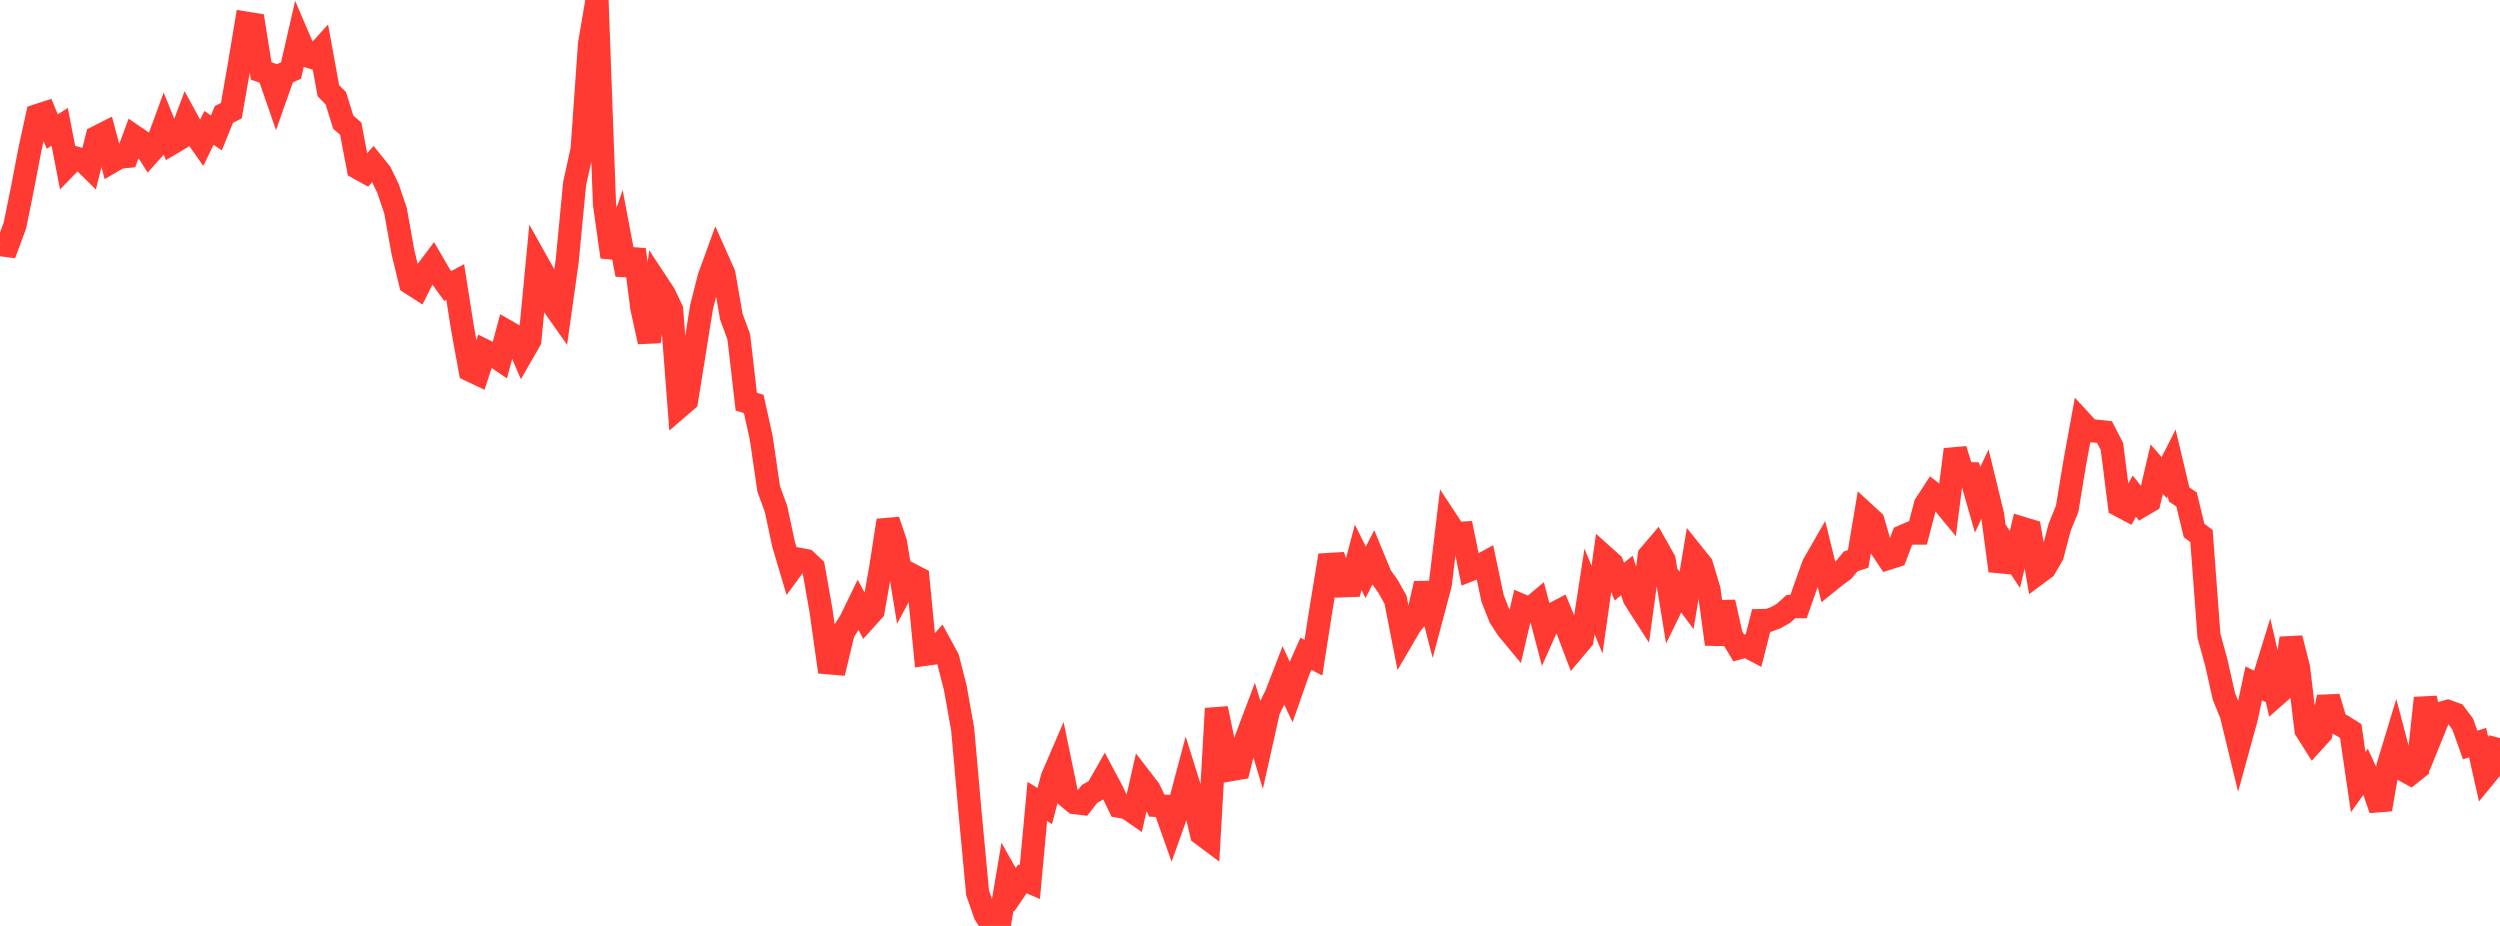 <?xml version="1.0" standalone="no"?>
<!DOCTYPE svg PUBLIC "-//W3C//DTD SVG 1.1//EN" "http://www.w3.org/Graphics/SVG/1.1/DTD/svg11.dtd">

<svg width="135" height="50" viewBox="0 0 135 50" preserveAspectRatio="none" 
  xmlns="http://www.w3.org/2000/svg"
  xmlns:xlink="http://www.w3.org/1999/xlink">


<polyline points="0.0, 13.205 0.403, 13.26 0.806, 12.175 1.209, 10.19 1.612, 8.084 2.015, 6.242 2.418, 6.111 2.821, 7.104 3.224, 6.848 3.627, 8.934 4.03, 8.516 4.433, 8.621 4.836, 9.019 5.239, 7.408 5.642, 7.204 6.045, 8.721 6.448, 8.488 6.851, 8.449 7.254, 7.374 7.657, 7.65 8.06, 8.288 8.463, 7.836 8.866, 6.737 9.269, 7.738 9.672, 7.499 10.075, 6.424 10.478, 7.162 10.881, 7.735 11.284, 6.908 11.687, 7.175 12.09, 6.178 12.493, 5.976 12.896, 3.673 13.299, 1.252 13.701, 1.317 14.104, 3.833 14.507, 3.971 14.91, 5.134 15.313, 3.99 15.716, 3.807 16.119, 2.053 16.522, 2.995 16.925, 3.125 17.328, 2.68 17.731, 4.898 18.134, 5.304 18.537, 6.6 18.94, 6.945 19.343, 9.071 19.746, 9.293 20.149, 8.846 20.552, 9.347 20.955, 10.18 21.358, 11.38 21.761, 13.627 22.164, 15.285 22.567, 15.543 22.97, 14.74 23.373, 14.202 23.776, 14.895 24.179, 15.445 24.582, 15.23 24.985, 17.788 25.388, 19.99 25.791, 20.181 26.194, 18.949 26.597, 19.148 27.0, 19.423 27.403, 17.914 27.806, 18.146 28.209, 19.084 28.612, 18.384 29.015, 14.181 29.418, 14.901 29.821, 16.399 30.224, 16.969 30.627, 14.101 31.03, 9.912 31.433, 8.082 31.836, 2.364 32.239, 0.0 32.642, 11.028 33.045, 13.874 33.448, 12.699 33.851, 14.831 34.254, 13.478 34.657, 16.614 35.06, 18.456 35.463, 15.265 35.866, 15.875 36.269, 16.729 36.672, 21.971 37.075, 21.624 37.478, 19.128 37.881, 16.6 38.284, 15 38.687, 13.889 39.09, 14.794 39.493, 17.099 39.896, 18.198 40.299, 21.692 40.701, 21.813 41.104, 23.626 41.507, 26.385 41.91, 27.504 42.313, 29.393 42.716, 30.747 43.119, 30.197 43.522, 30.271 43.925, 30.649 44.328, 32.93 44.731, 35.79 45.134, 35.825 45.537, 34.151 45.94, 33.508 46.343, 32.676 46.746, 33.423 47.149, 32.977 47.552, 30.699 47.955, 28.104 48.358, 29.301 48.761, 31.766 49.164, 31.013 49.567, 31.222 49.97, 35.332 50.373, 35.276 50.776, 34.811 51.179, 35.551 51.582, 37.124 51.985, 39.381 52.388, 43.925 52.791, 48.215 53.194, 49.374 53.597, 50.0 54.0, 49.74 54.403, 47.345 54.806, 48.054 55.209, 47.461 55.612, 47.634 56.015, 43.28 56.418, 43.528 56.821, 41.99 57.224, 41.056 57.627, 43.004 58.03, 43.341 58.433, 43.39 58.836, 42.87 59.239, 42.645 59.642, 41.94 60.045, 42.698 60.448, 43.543 60.851, 43.614 61.254, 43.892 61.657, 42.118 62.06, 42.642 62.463, 43.498 62.866, 43.528 63.269, 44.668 63.672, 43.537 64.075, 42.021 64.478, 43.31 64.881, 45.031 65.284, 45.332 65.687, 38.26 66.09, 40.193 66.493, 41.557 66.896, 41.488 67.299, 39.881 67.701, 38.814 68.104, 40.144 68.507, 38.345 68.91, 37.54 69.313, 36.493 69.716, 37.354 70.119, 36.208 70.522, 35.303 70.925, 35.518 71.328, 32.939 71.731, 30.483 72.134, 30.459 72.537, 31.633 72.94, 31.618 73.343, 30.095 73.746, 30.908 74.149, 30.12 74.552, 31.098 74.955, 31.666 75.358, 32.384 75.761, 34.442 76.164, 33.753 76.567, 33.244 76.97, 31.513 77.373, 33.07 77.776, 31.555 78.179, 28.198 78.582, 28.81 78.985, 28.788 79.388, 30.768 79.791, 30.608 80.194, 30.39 80.597, 32.309 81.0, 33.328 81.403, 33.953 81.806, 34.438 82.209, 32.716 82.612, 32.89 83.015, 32.551 83.418, 34.084 83.821, 33.182 84.224, 32.974 84.627, 33.954 85.03, 35.02 85.433, 34.541 85.836, 31.939 86.239, 32.922 86.642, 30.073 87.045, 30.434 87.448, 31.408 87.851, 31.075 88.254, 32.314 88.657, 32.942 89.06, 30.006 89.463, 29.533 89.866, 30.245 90.269, 32.708 90.672, 31.878 91.075, 32.419 91.478, 29.994 91.881, 30.497 92.284, 31.833 92.687, 34.787 93.09, 32.516 93.493, 34.331 93.896, 34.988 94.299, 34.878 94.701, 35.09 95.104, 33.509 95.507, 33.499 95.91, 33.345 96.313, 33.115 96.716, 32.752 97.119, 32.758 97.522, 31.616 97.925, 30.495 98.328, 29.794 98.731, 31.419 99.134, 31.094 99.537, 30.798 99.94, 30.313 100.343, 30.179 100.746, 27.773 101.149, 28.144 101.552, 29.548 101.955, 30.15 102.358, 30.022 102.761, 28.962 103.164, 28.786 103.567, 28.787 103.97, 27.253 104.373, 26.633 104.776, 26.949 105.179, 27.44 105.582, 24.274 105.985, 25.57 106.388, 25.58 106.791, 26.991 107.194, 26.136 107.597, 27.791 108.0, 30.824 108.403, 29.606 108.806, 30.211 109.209, 28.528 109.612, 28.65 110.015, 30.978 110.418, 30.679 110.821, 29.989 111.224, 28.468 111.627, 27.475 112.03, 25.03 112.433, 22.82 112.836, 23.259 113.239, 23.285 113.642, 23.331 114.045, 24.11 114.448, 27.29 114.851, 27.503 115.254, 26.793 115.657, 27.302 116.06, 27.065 116.463, 25.332 116.866, 25.795 117.269, 24.999 117.672, 26.699 118.075, 26.971 118.478, 28.645 118.881, 28.945 119.284, 34.335 119.687, 35.806 120.09, 37.603 120.493, 38.592 120.896, 40.257 121.299, 38.792 121.701, 36.901 122.104, 37.099 122.507, 35.794 122.91, 37.541 123.313, 37.186 123.716, 34.466 124.119, 36.04 124.522, 39.415 124.925, 40.052 125.328, 39.608 125.731, 37.645 126.134, 39 126.537, 39.22 126.94, 39.479 127.343, 42.236 127.746, 41.67 128.149, 42.543 128.552, 43.706 128.955, 41.368 129.358, 40.038 129.761, 41.562 130.164, 41.78 130.567, 41.46 130.97, 37.698 131.373, 39.522 131.776, 38.529 132.179, 38.414 132.582, 38.561 132.985, 39.097 133.388, 40.23 133.791, 40.105 134.194, 41.893 134.597, 41.402 135.0, 39.857" fill="none" stroke="#ff3a33" stroke-width="1.25"/>

</svg>